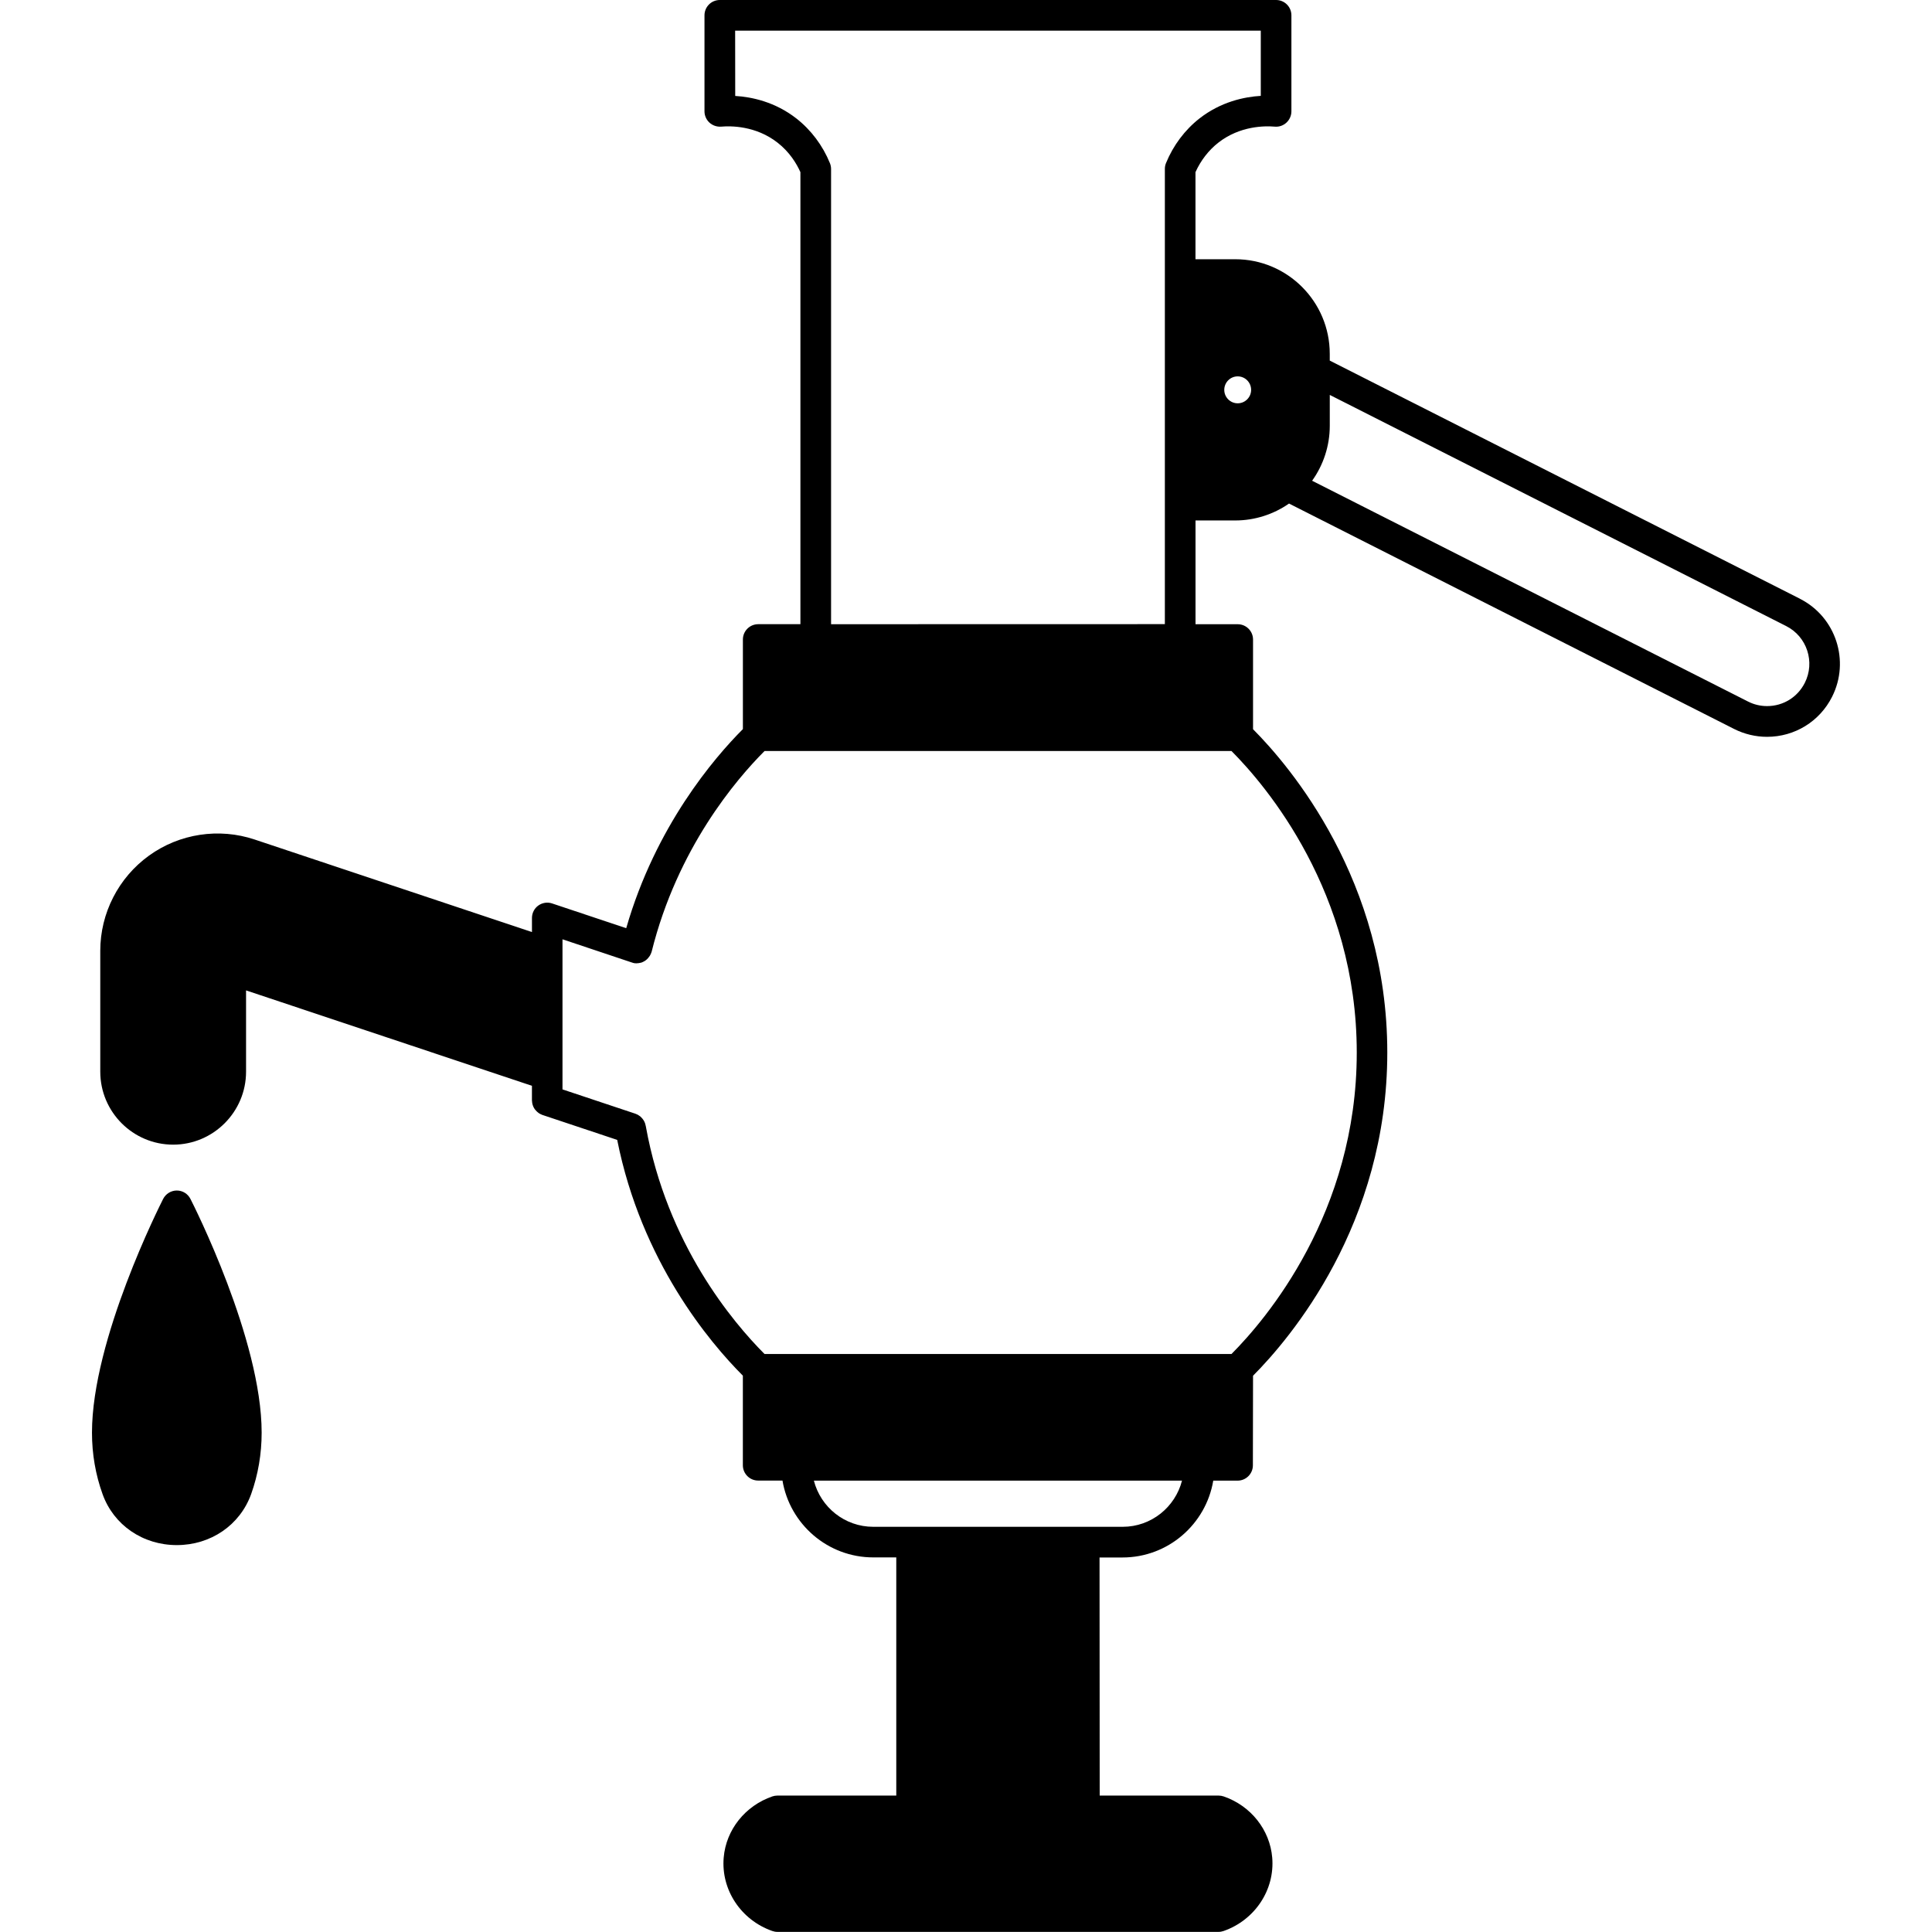 <svg height="100pt" viewBox="0 0 100 100" width="100pt" xmlns="http://www.w3.org/2000/svg"><path d="m93.168 30.992-24.34-12.328v-.352c0-2.699-2.191-4.894-4.891-4.894h-2.059v-4.508c.273-.605.68-1.133 1.184-1.527 1.125-.879 2.418-.871 2.918-.828.223.02.441-.055.605-.207.164-.152.258-.363.258-.586v-4.969c0-.438-.355-.793-.793-.793h-28.793c-.438 0-.793.355-.793.793v4.969c0 .223.094.434.258.586.164.148.383.223.605.207.5-.043 1.793-.051 2.918.828.621.484.98 1.074 1.184 1.527v23.398h-2.184c-.438 0-.793.355-.793.793v4.637c-1.496 1.5-4.519 5.031-6.039 10.305l-3.836-1.281c-.242-.082-.508-.039-.715.109-.207.148-.328.391-.328.645v.727l-14.352-4.789c-1.844-.617-3.891-.309-5.469.832-1.582 1.141-2.523 2.981-2.523 4.926v6.258c0 2.082 1.691 3.777 3.773 3.777 2.078 0 3.773-1.695 3.773-3.777v-4.207l14.797 4.938v.758c0 .008.004.02.004.027 0 .027.004.059.008.086.004.023.008.047.012.07.008.027.016.051.023.074.008.023.016.047.027.07.012.023.023.043.035.066.012.023.027.043.039.062.016.02.031.039.051.059.016.02.031.035.051.055.02.02.039.035.059.051s.039.031.062.047c.02.012.043.023.062.035.027.012.051.023.078.035.008.004.016.008.027.012l3.875 1.293c1.254 6.293 4.781 10.477 6.504 12.203v4.637c0 .438.355.793.793.793h1.258c.379 2.254 2.34 3.977 4.699 3.977h1.191v12.328h-6.156c-.086 0-.176.016-.258.043-1.406.484-2.398 1.727-2.519 3.168-.141 1.664.891 3.227 2.512 3.797.086.031.176.047.266.047h22.836c.09 0 .18-.016.266-.047 1.621-.57 2.652-2.133 2.512-3.797-.121-1.441-1.109-2.684-2.516-3.168-.082-.027-.172-.043-.258-.043h-6.156l-.008-12.324h1.191c2.356 0 4.316-1.723 4.695-3.977h1.258c.438 0 .793-.355.793-.793l.008-4.637c1.914-1.922 6.949-7.832 6.949-16.73 0-8.902-5.035-14.812-6.949-16.734v-4.641c0-.438-.355-.793-.793-.793h-2.184v-5.371h2.059c1 0 1.973-.312 2.781-.875l23.039 11.668c.527.266 1.113.406 1.703.406 1.43 0 2.723-.793 3.367-2.074.938-1.859.191-4.133-1.664-5.07zm-29.105-10.117c-.383 0-.695-.312-.695-.695 0-.387.312-.699.695-.699s.695.312.695.699c0 .383-.312.695-.695.695zm-5.953 58.152h-12.91c-1.48 0-2.723-1.016-3.074-2.391h19.055c-.352 1.375-1.594 2.391-3.07 2.391zm5.629-8.945h-24.168c-1.641-1.645-5.043-5.68-6.141-11.773 0-.008 0-.012-.004-.02-.004-.016-.008-.031-.012-.047-.004-.027-.012-.055-.02-.082-.008-.023-.02-.047-.027-.07-.008-.023-.02-.047-.031-.066-.012-.023-.027-.043-.043-.066-.016-.02-.027-.039-.043-.059-.016-.02-.035-.035-.051-.055-.02-.02-.035-.035-.055-.055-.02-.016-.039-.031-.062-.043-.02-.016-.043-.027-.066-.043s-.051-.023-.078-.035c-.016-.008-.031-.016-.051-.023l-3.773-1.258v-7.769l3.586 1.199c.012.004.02.004.031.008.012.004.02.008.027.012.031.008.062.016.094.02h.004c.031.004.062.004.094.004.012 0 .023-.004.035-.004.02 0 .039-.004.059-.004.031-.004.059-.008.09-.016.02-.004.035-.008.055-.012.031-.008.059-.02.086-.035.016-.008.031-.012.043-.02.035-.02.07-.039.105-.066.004-.004.012-.008.016-.012.035-.027.07-.062.102-.098.012-.012.02-.023.031-.039.02-.023.039-.051.059-.078.008-.016.02-.031.027-.047.016-.027.027-.055.039-.086.004-.012.008-.02.012-.027.004-.008.004-.02.008-.027.004-.012.008-.02.012-.031 1.332-5.352 4.375-8.918 5.844-10.387h24.168c1.785 1.793 6.484 7.305 6.484 15.609 0 8.297-4.699 13.809-6.484 15.602zm-20.723-37.773v-23.562c0-.102-.02-.203-.059-.301-.375-.918-.977-1.719-1.734-2.312-1.105-.863-2.312-1.117-3.168-1.168l-.004-3.379h27.207v3.375c-.859.051-2.066.305-3.172 1.168-.758.594-1.359 1.395-1.734 2.312-.039.094-.059.195-.059.301v23.562zm50.398 3.039c-.375.742-1.121 1.199-1.949 1.199-.344 0-.676-.078-.984-.234l-22.566-11.43c.586-.82.914-1.812.914-2.844v-1.598l23.625 11.965c1.074.543 1.508 1.863.961 2.941z"/><path d="m9.152 61.621c-.297 0-.57.168-.707.434-.148.297-3.684 7.266-3.684 12.098 0 1.105.184 2.172.547 3.18.574 1.605 2.086 2.641 3.844 2.641 1.758 0 3.269-1.035 3.848-2.641.359-1.008.543-2.078.543-3.18 0-4.828-3.535-11.801-3.684-12.094-.137-.27-.406-.438-.707-.438z"/></svg>
